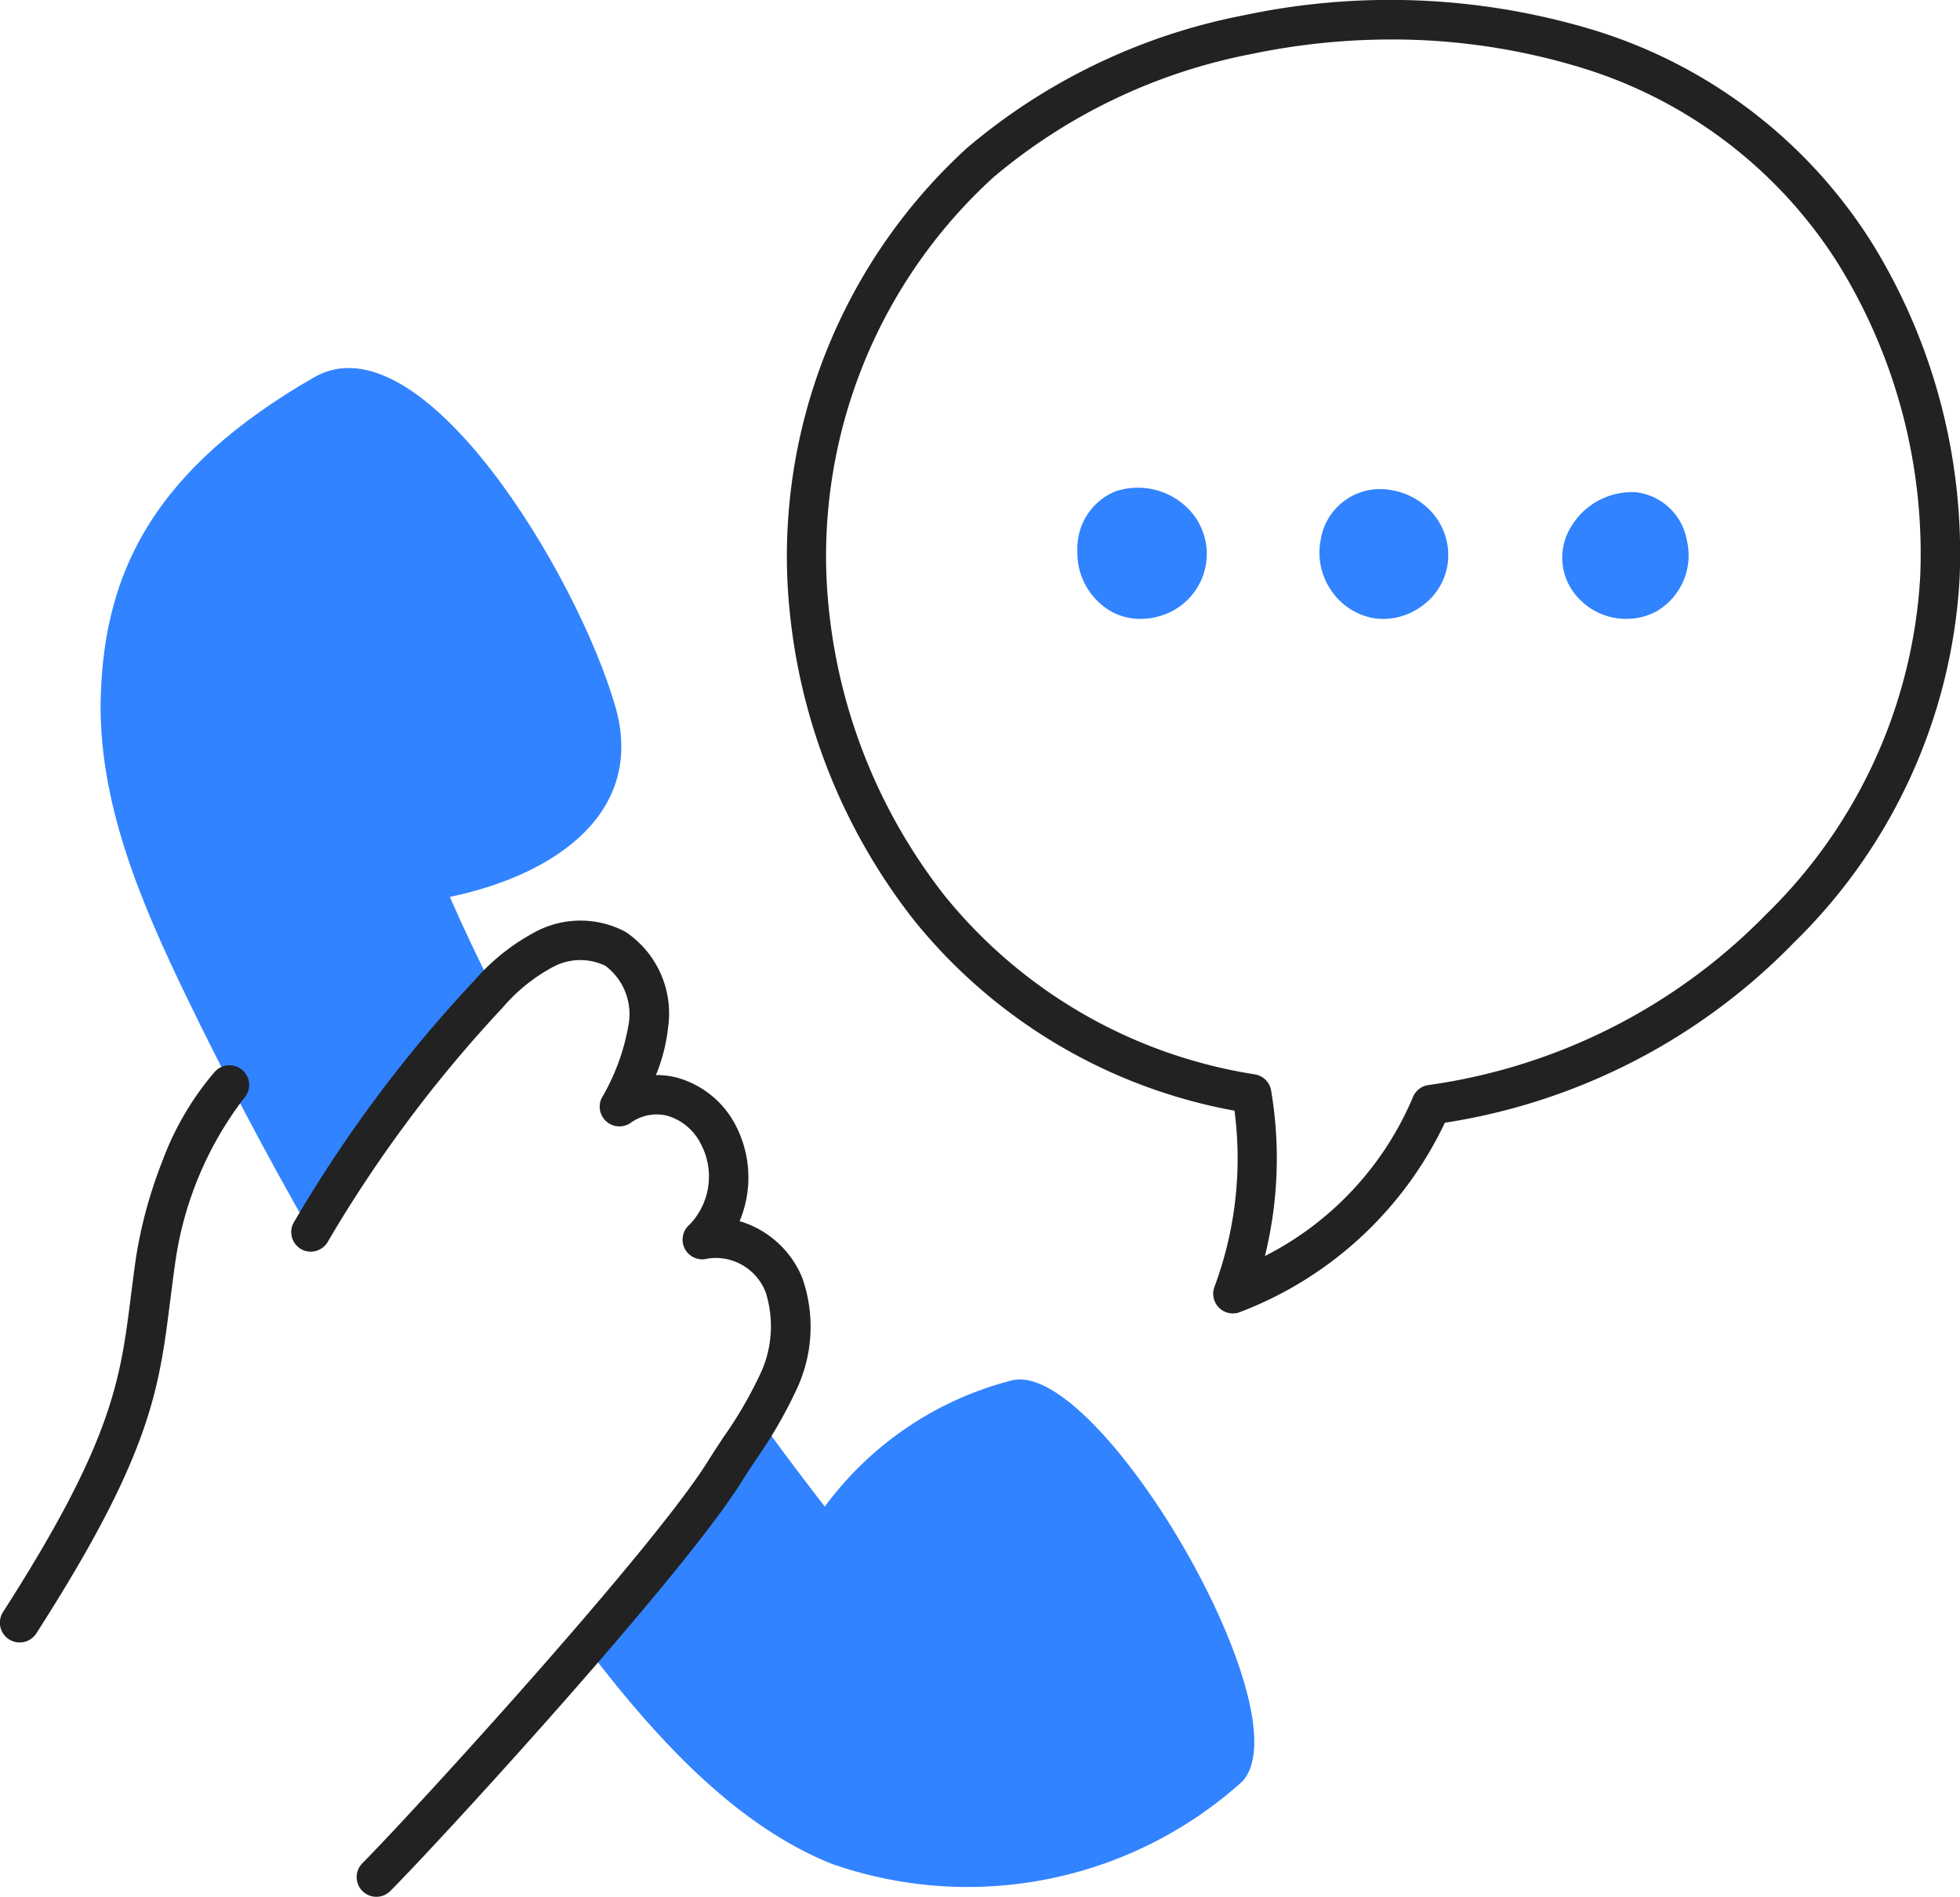 <svg xmlns="http://www.w3.org/2000/svg" width="47" height="45.492" viewBox="0 0 47 45.492">
  <g id="call-center" transform="translate(-106.946 -116.791)">
    <path id="Path_38887" data-name="Path 38887" d="M335.816,653.586a9.84,9.84,0,0,0,9.849-1.974c1.525-1.645-3.444-10.136-5.527-9.619a8.042,8.042,0,0,0-4.485,3.027c-.507-.653-1.038-1.359-1.581-2.109l-4.152,5.464C331.495,650.437,333.422,652.624,335.816,653.586Z" transform="translate(-208.928 -492.096)" fill="#3183ff"/>
    <path id="Path_38888" data-name="Path 38888" d="M154.686,271.782c-.374-.743-.724-1.481-1.041-2.206,2.634-.552,4.686-2.091,3.967-4.572-.917-3.17-4.656-9.363-7.222-7.89-3.824,2.2-5.009,4.63-5.114,7.587-.091,2.535.939,4.965,2.044,7.249q1.394,2.882,2.987,5.661Z" transform="translate(-35.912 -131.274)" fill="#3183ff"/>
    <path id="Path_38889" data-name="Path 38889" d="M517.863,305.386a1.457,1.457,0,0,0,.708.179,1.629,1.629,0,0,0,.535-.092,1.547,1.547,0,0,0,.624-2.532,1.7,1.7,0,0,0-1.766-.434,1.474,1.474,0,0,0-.91,1.4A1.628,1.628,0,0,0,517.863,305.386Z" transform="translate(-384.273 -173.931)" fill="#3183ff"/>
    <path id="Path_38890" data-name="Path 38890" d="M610.459,306.013a1.408,1.408,0,0,0,.286.029,1.576,1.576,0,0,0,.914-.3,1.509,1.509,0,0,0,.632-1.03,1.544,1.544,0,0,0-.356-1.2,1.674,1.674,0,0,0-.994-.559,1.443,1.443,0,0,0-1.695,1.183,1.6,1.6,0,0,0,.235,1.2A1.566,1.566,0,0,0,610.459,306.013Z" transform="translate(-470.629 -174.407)" fill="#3183ff"/>
    <path id="Path_38891" data-name="Path 38891" d="M703.153,307.06a1.482,1.482,0,0,0,.731-.187,1.552,1.552,0,0,0,.716-1.7,1.407,1.407,0,0,0-1.217-1.15,1.707,1.707,0,0,0-1.63.959,1.405,1.405,0,0,0,.3,1.632A1.538,1.538,0,0,0,703.153,307.06Z" transform="translate(-557.205 -175.427)" fill="#3183ff"/>
    <path id="Path_38892" data-name="Path 38892" d="M217.984,475.173a.472.472,0,0,0,.637-.2,31.63,31.63,0,0,1,4.184-5.6,4.166,4.166,0,0,1,1.216-.979,1.383,1.383,0,0,1,1.245-.024,1.449,1.449,0,0,1,.564,1.375,5.22,5.22,0,0,1-.652,1.8.473.473,0,0,0,.686.6,1.062,1.062,0,0,1,.885-.179,1.31,1.31,0,0,1,.81.681,1.665,1.665,0,0,1-.273,1.932.472.472,0,0,0,.438.813,1.283,1.283,0,0,1,1.389.814,2.692,2.692,0,0,1-.159,2.012,9.938,9.938,0,0,1-.848,1.449c-.127.192-.258.39-.383.591-1.338,2.14-7.012,8.351-8.283,9.637a.472.472,0,1,0,.672.664c1.331-1.345,7.015-7.564,8.413-9.8.119-.19.247-.383.37-.57a10.771,10.771,0,0,0,.924-1.589,3.531,3.531,0,0,0,.168-2.75,2.344,2.344,0,0,0-1.5-1.355,2.711,2.711,0,0,0-.083-2.274,2.267,2.267,0,0,0-1.415-1.167,1.978,1.978,0,0,0-.509-.063,4.19,4.19,0,0,0,.294-1.161,2.351,2.351,0,0,0-1.028-2.276,2.3,2.3,0,0,0-2.119-.017,5.1,5.1,0,0,0-1.5,1.186,32.254,32.254,0,0,0-4.337,5.813A.472.472,0,0,0,217.984,475.173Z" transform="translate(-103.805 -328.417)" fill="#222"/>
    <path id="Path_38893" data-name="Path 38893" d="M112.1,522.554a7.032,7.032,0,0,0-1.264,2.157,10.913,10.913,0,0,0-.632,2.325c-.046.319-.083.616-.119.9-.255,2.022-.439,3.484-3.067,7.58a.472.472,0,0,0,.8.51c2.743-4.276,2.938-5.826,3.209-7.972.036-.283.073-.576.117-.887a8.415,8.415,0,0,1,1.649-3.97.472.472,0,0,0-.689-.646Z" transform="translate(0 -380.063)" fill="#222"/>
    <path id="Path_38894" data-name="Path 38894" d="M425.535,117.447a16.859,16.859,0,0,0-8.168-.29,14.522,14.522,0,0,0-6.641,3.183,13.269,13.269,0,0,0-4.31,10.286,14.288,14.288,0,0,0,3.052,8.25,12.826,12.826,0,0,0,7.673,4.553,8.815,8.815,0,0,1-.48,4.222.472.472,0,0,0,.631.6,8.964,8.964,0,0,0,4.893-4.533,14.83,14.83,0,0,0,8.377-4.327,13.224,13.224,0,0,0,3.967-8.735,14.172,14.172,0,0,0-2.1-8.036A12.056,12.056,0,0,0,425.535,117.447Zm8.049,13.172a12.285,12.285,0,0,1-3.7,8.106,14.034,14.034,0,0,1-8.085,4.088.472.472,0,0,0-.376.282,7.579,7.579,0,0,1-3.553,3.82,9.773,9.773,0,0,0,.149-3.97.472.472,0,0,0-.387-.387,11.935,11.935,0,0,1-7.433-4.275,13.339,13.339,0,0,1-2.844-7.7,12.3,12.3,0,0,1,4-9.536,13.567,13.567,0,0,1,6.2-2.962,16.354,16.354,0,0,1,3.344-.347,15.507,15.507,0,0,1,4.365.619,11.125,11.125,0,0,1,6.359,4.77A13.219,13.219,0,0,1,433.584,130.62Z" transform="translate(-280.592)" fill="#222"/>
  </g>
</svg>
